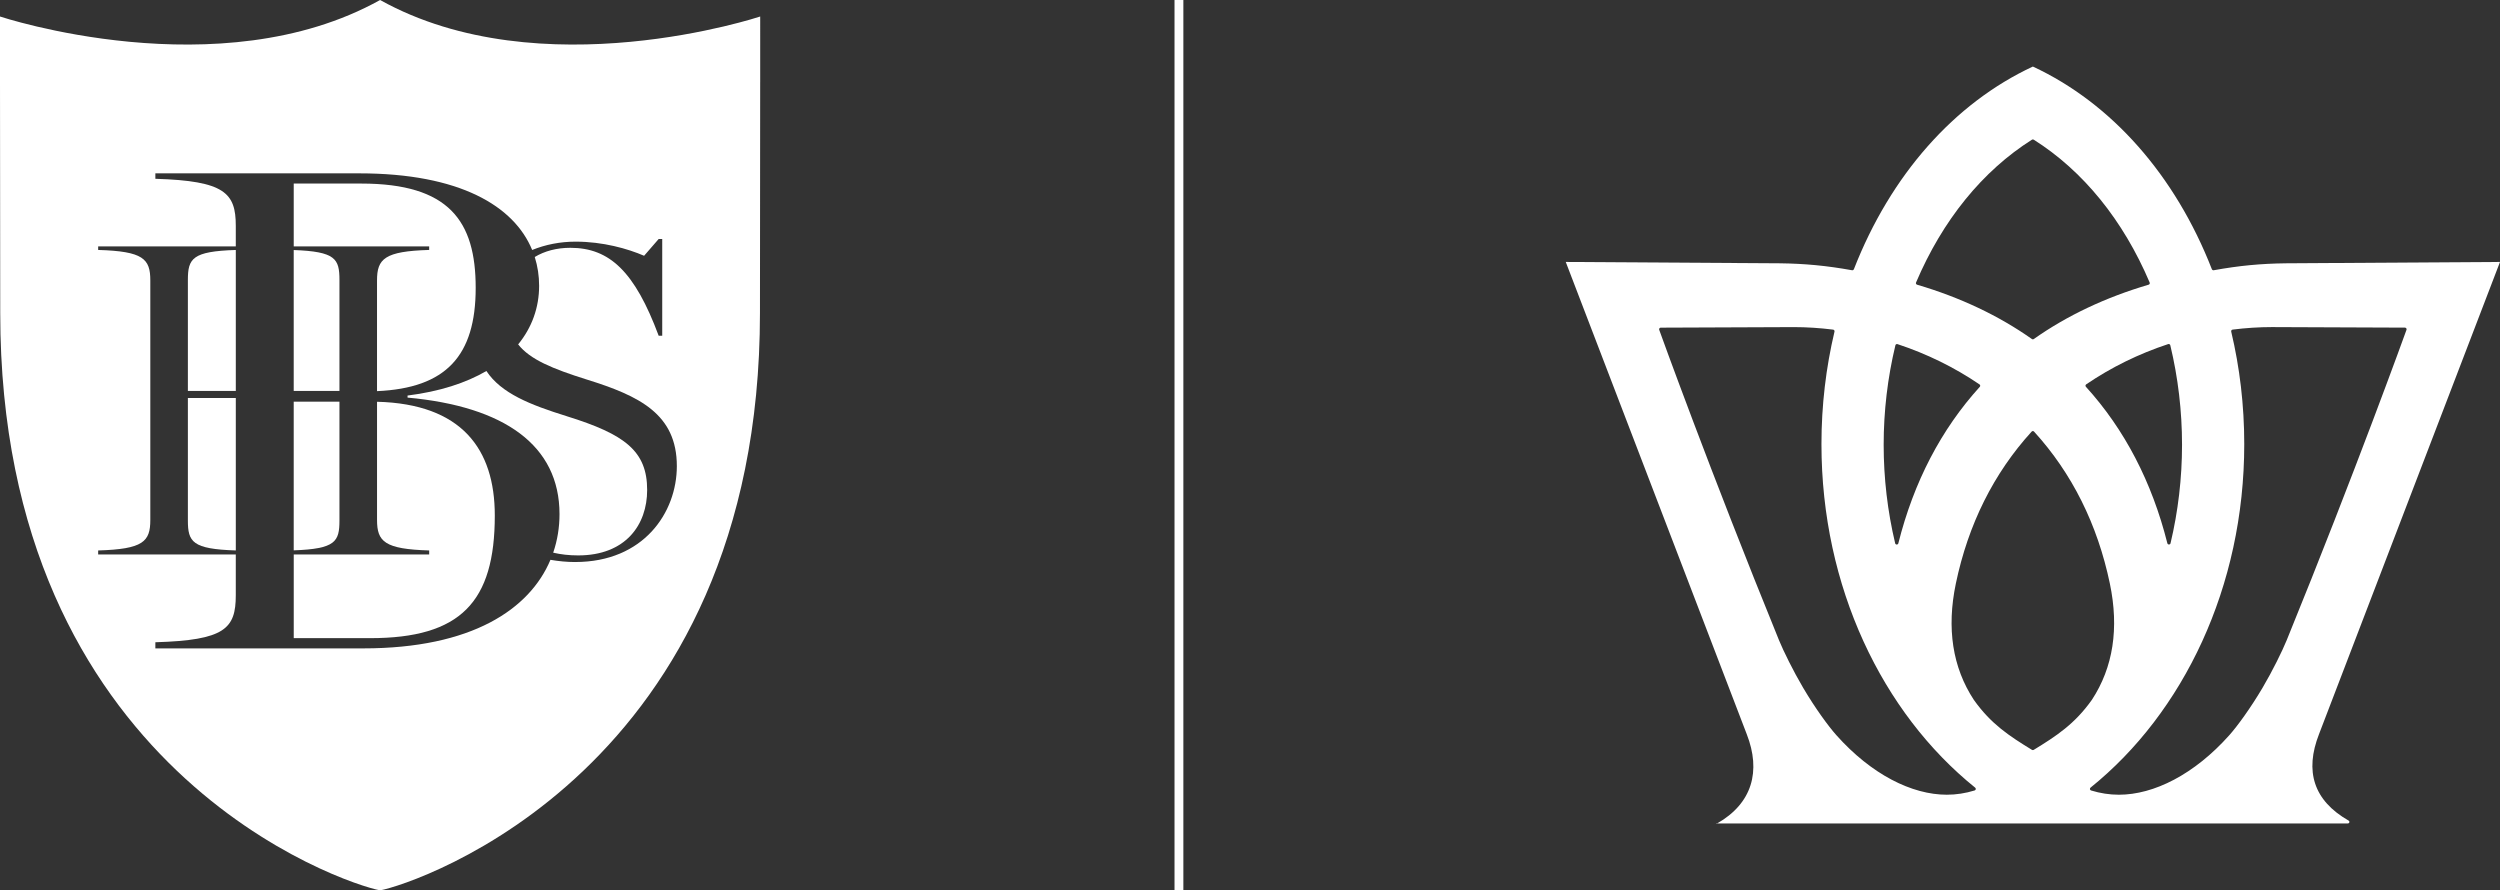 <?xml version="1.0" encoding="UTF-8"?><svg id="Layer_2" xmlns="http://www.w3.org/2000/svg" viewBox="0 0 160.251 57.073"><rect x="0" y="0" width="160.251" height="57.073" fill="#333333" stroke="none"/><g id="Components"><g id="fa1cc88b-4075-4895-9e73-bc3cddcaf5bb_5"><path d="M150.547,52.6h0c-2.255-1.287-2.823-3.169-1.898-5.539l11.602-30.27-13.741.087c-1.578.02-2.972.148-4.615.446-.006.001-.011.002-.016.002-.043,0-.081-.026-.097-.067-2.353-6.03-6.428-10.642-11.474-12.993h0c-5.047,2.351-9.121,6.963-11.474,12.993-.017.041-.055.067-.097.067-.005,0-.011-.001-.016-.002-1.643-.297-3.038-.425-4.615-.446l-13.741-.087,11.602,30.27c.925,2.37.356,4.435-1.898,5.722h0c-.029.017-.049-.036-.049,0,0,.054.044,0,.098,0h40.382c.054,0,.098-.044.098-.098,0-.036-.02-.068-.049-.085ZM139.016,22.052c.017,0,.035.005.051.013.025.014.044.038.05.066.499,2.076.752,4.221.752,6.377,0,2.135-.248,4.259-.737,6.315-.011.047-.052.08-.101.08h-.001c-.048,0-.089-.032-.102-.079-.987-3.928-2.743-7.303-5.221-10.031-.02-.022-.03-.052-.027-.082.004-.03.021-.057.046-.074,1.604-1.091,3.372-1.96,5.256-2.581.01-.004.022-.006.033-.006ZM122.819,18.108c1.698-3.994,4.268-7.16,7.432-9.155.034-.022.077-.022.111,0,3.164,1.995,5.734,5.161,7.432,9.155.011.027.011.059-.001.085-.013.027-.036.047-.065.056-2.764.814-5.241,1.986-7.362,3.484-.035.025-.084.025-.119,0-2.121-1.498-4.597-2.67-7.362-3.484-.029-.009-.052-.029-.065-.056-.013-.027-.013-.058-.001-.085ZM121.496,22.132c.006-.028.025-.052.05-.066.015-.009.034-.013.051-.013.011,0,.022.002.033.006,1.883.621,3.651,1.49,5.256,2.581.025.017.042.044.046.074.003.03-.007.06-.027.082-2.477,2.728-4.234,6.103-5.221,10.031-.012.046-.053.079-.102.079h-.001c-.048-0-.089-.033-.101-.08-.489-2.056-.737-4.181-.737-6.315,0-2.156.253-4.301.752-6.377ZM126.647,50.588c-.007.038-.035.07-.072.081-.587.181-1.187.273-1.784.273-2.241,0-4.835-1.3-7.08-3.818-.506-.567-1.342-1.706-2.124-3.029-.637-1.077-1.275-2.379-1.551-3.054-4.419-10.843-7.649-19.81-7.68-19.899-.012-.031-.007-.067.013-.095.019-.028.051-.044.085-.044l8.532-.035h.001c.816-0,1.657.054,2.516.161.029.004.056.019.073.044.017.025.023.055.016.084-.544,2.294-.836,4.713-.836,7.213,0,9.154,3.906,17.228,9.853,22.019.03.024.046.062.039.101ZM130.362,48.067c-.035.021-.076.021-.111,0-1.448-.886-2.628-1.654-3.729-3.208-1.364-2.078-1.751-4.584-1.152-7.451.792-3.795,2.427-7.073,4.86-9.743.039-.045.114-.045.153,0,2.433,2.67,4.068,5.949,4.86,9.743.599,2.866.212,5.372-1.152,7.451-1.101,1.554-2.281,2.322-3.729,3.208ZM145.026,44.095c-.783,1.323-1.619,2.462-2.124,3.029-2.245,2.518-4.839,3.818-7.08,3.818-.597,0-1.196-.092-1.784-.273-.037-.011-.065-.042-.072-.081-.007-.039.009-.077.039-.101,5.947-4.791,9.853-12.866,9.853-22.019,0-2.5-.291-4.919-.836-7.213-.007-.028-.001-.059.016-.084.017-.024.043-.04.073-.044.859-.107,1.7-.161,2.516-.161h.001l8.532.035c.034,0,.066.017.085.044.02.028.024.064.013.095-.032.089-3.261,9.056-7.68,19.899-.276.676-.913,1.977-1.551,3.054Z" style="fill:#fff;"/><rect x="75.287" width=".567" height="57.073" style="fill:#fff;"/><path d="M21.759,17.948c0-1.361-.251-1.822-2.932-1.921v9.031h2.932v-7.11Z" style="fill:#fff;"/><path d="M27.51,16.021c-2.86.085-3.343.567-3.343,1.954v7.097c4.426-.195,6.325-2.261,6.325-6.621,0-4.282-1.703-6.685-7.339-6.685h-4.325v4.028h8.682v.227Z" style="fill:#fff;"/><path d="M12.043,33.359c0,1.38.283,1.835,3.072,1.925v-9.772h-3.072v7.848Z" style="fill:#fff;"/><path d="M12.043,17.948v7.11h3.072v-9.035c-2.789.088-3.072.544-3.072,1.924" style="fill:#fff;"/><path d="M21.759,33.359v-7.611h-2.932v9.53c2.681-.097,2.932-.558,2.932-1.919" style="fill:#fff;"/><path d="M36.867,36.027c-.524,0-1.056-.052-1.583-.142-1.328,3.158-5.026,5.677-12,5.677h-13.325v-.393c4.456-.131,5.155-.873,5.155-3.014v-2.615H6.292v-.255c2.89-.086,3.343-.567,3.343-1.955v-15.354c0-1.388-.453-1.869-3.343-1.954v-.227h8.822v-1.32c0-2.096-.699-2.883-5.155-3.014v-.349h13.063c6.458,0,9.933,2.099,11.09,4.912.851-.346,1.796-.534,2.784-.534,1.757,0,3.343.453,4.391.906l.935-1.077h.227v6.204h-.227c-1.53-4.107-3.143-5.638-5.664-5.638-.866,0-1.644.205-2.28.589.187.593.28,1.211.28,1.846,0,1.388-.456,2.668-1.344,3.757.764.969,2.196,1.56,4.392,2.25,3.371,1.049,5.78,2.211,5.78,5.553,0,2.974-2.125,6.147-6.516,6.147M24.365,0h0C14.056,5.738,0,1.058,0,1.058v4.202c.003,5.651.015,8.842.015,14.805C.015,49.379,22.083,56.649,24.365,57.073c2.282-.424,24.349-7.694,24.349-37.008,0-5.963.013-9.155.014-14.805h.001V1.058s-14.056,4.68-24.365-1.058" style="fill:#fff;"/><path d="M24.168,25.754v7.576c0,1.388.481,1.869,3.343,1.954v.256h-8.682v5.366h4.892c5.811,0,7.996-2.315,7.996-7.863,0-4.264-2.126-7.154-7.549-7.29" style="fill:#fff;"/><path d="M36.328,26.678c-2.353-.732-4.205-1.467-5.149-2.897-1.308.764-2.994,1.315-5.055,1.574v.131c6.204.567,9.741,3.059,9.741,7.471,0,.837-.131,1.67-.405,2.47.493.114,1.022.175,1.603.175,3.032,0,4.42-1.954,4.42-4.192,0-2.493-1.416-3.57-5.156-4.731" style="fill:#fff;"/></g></g></svg>